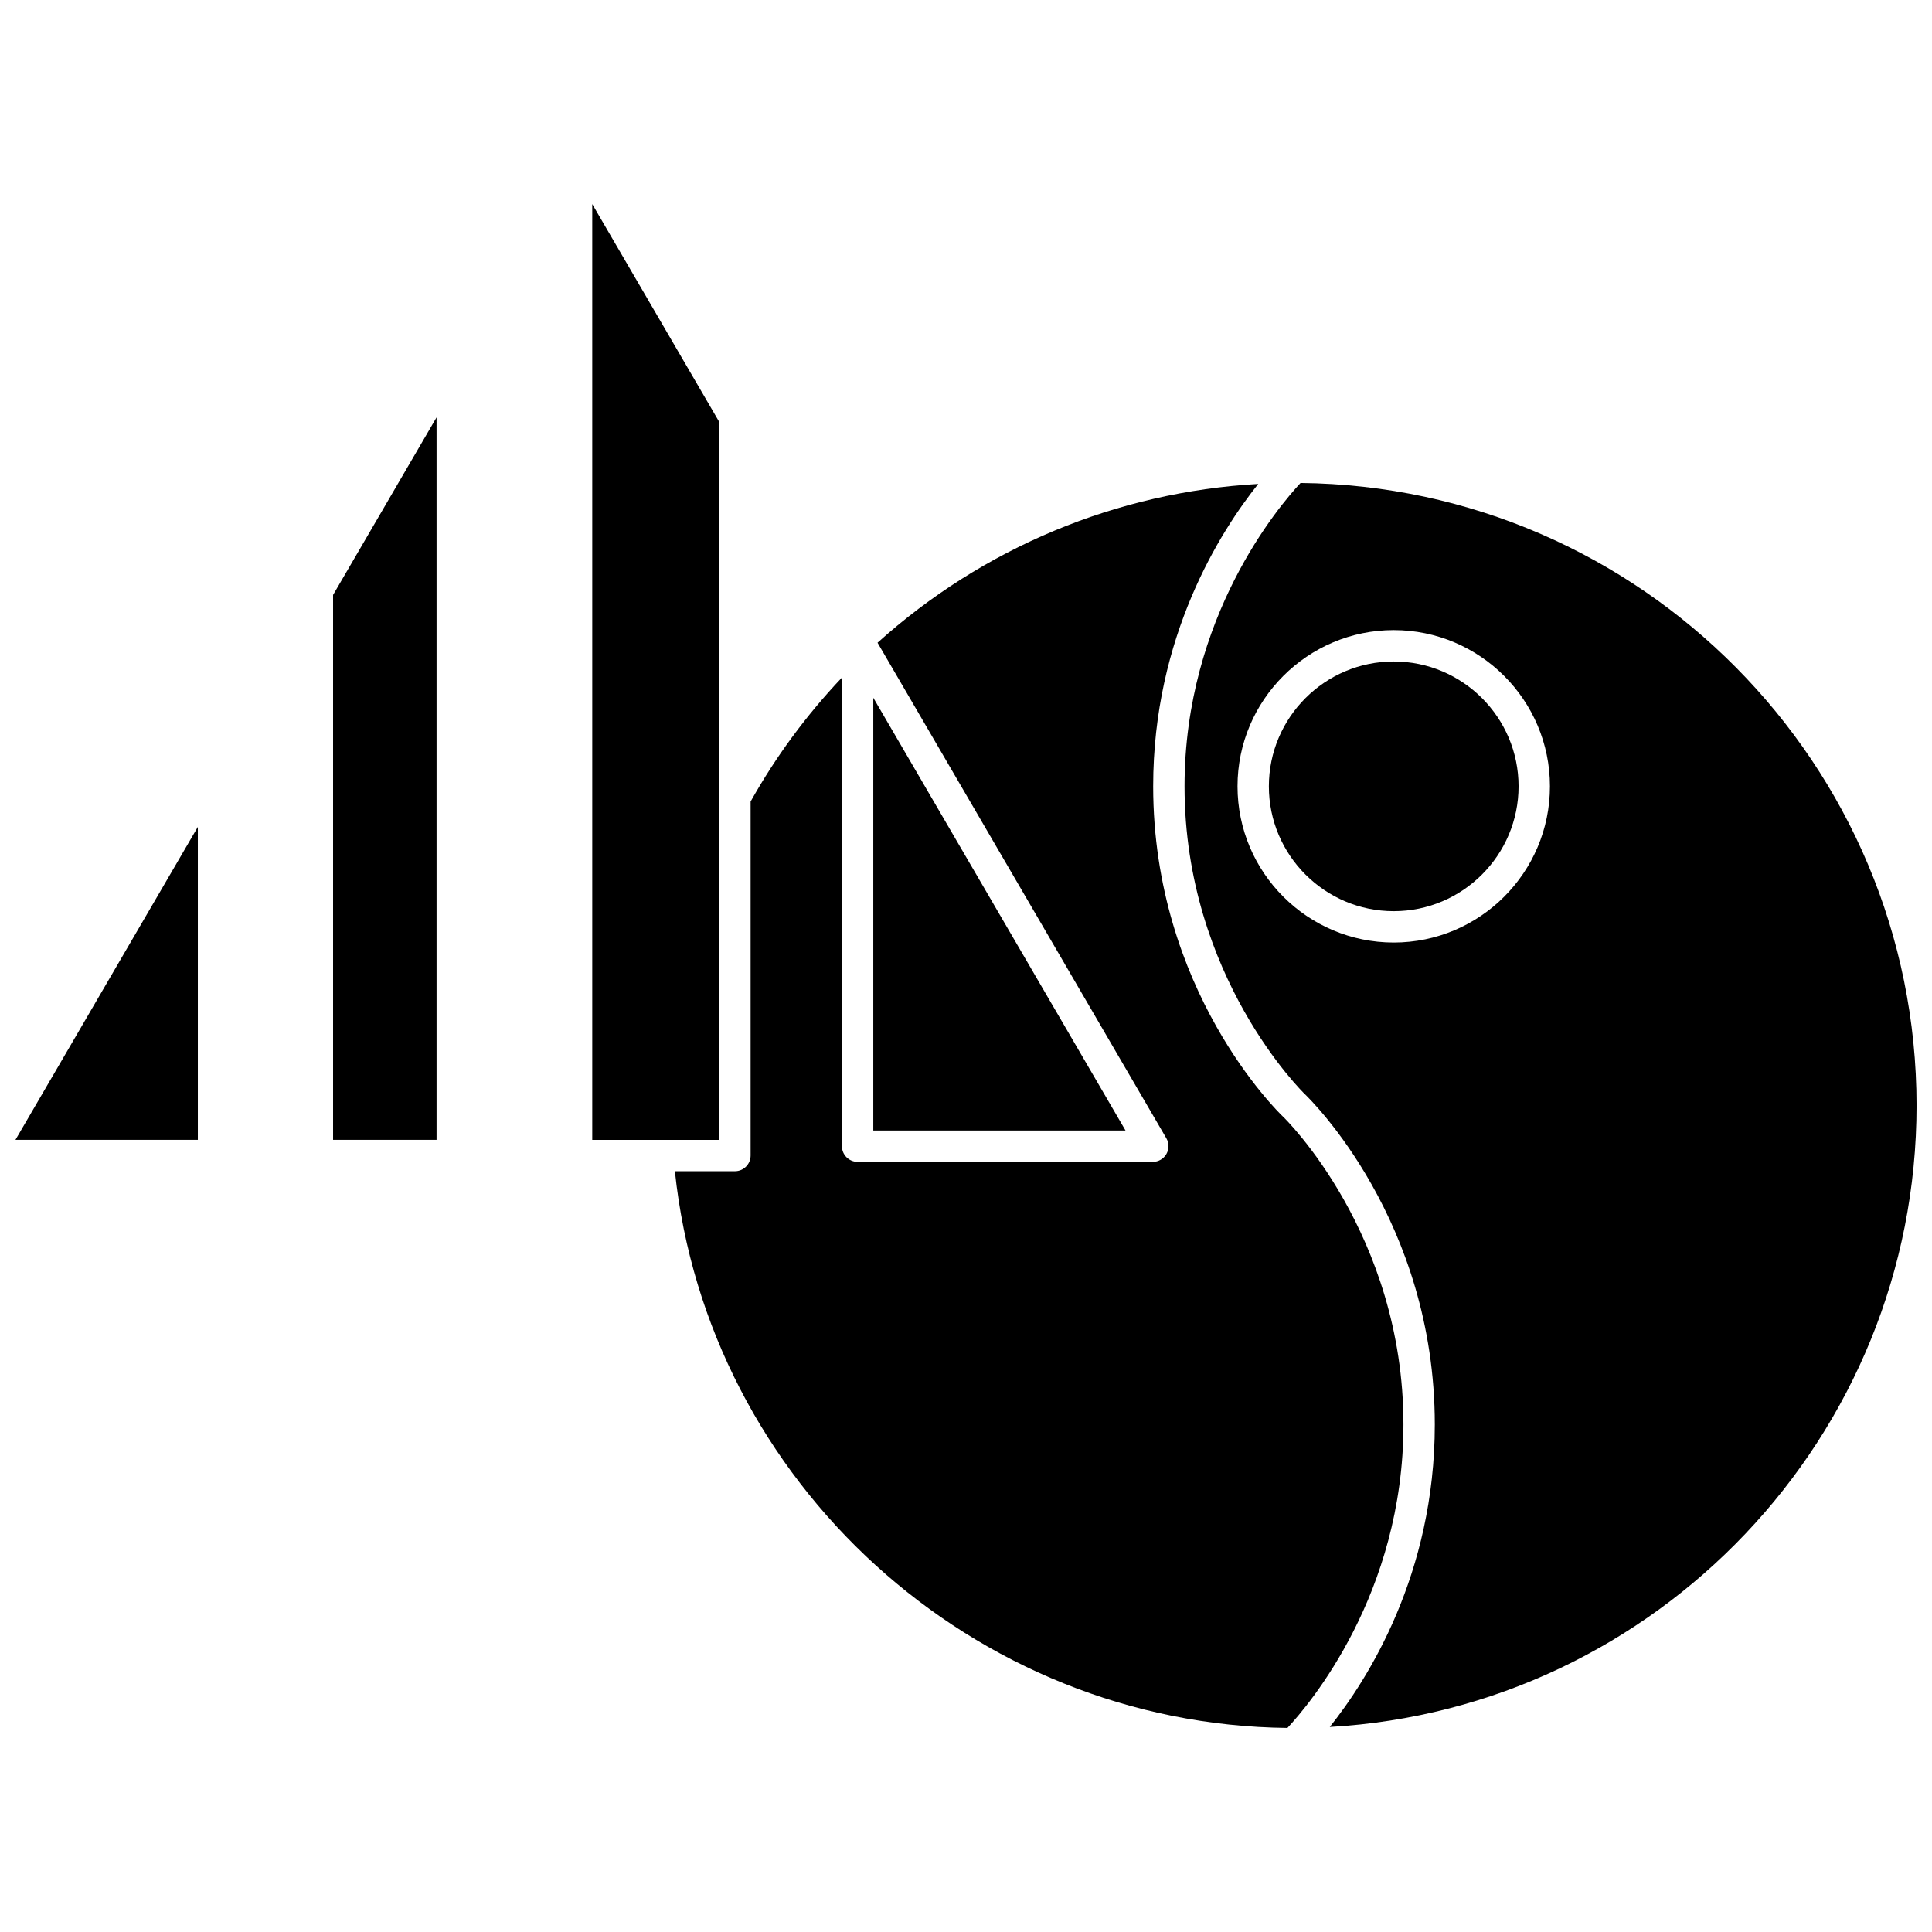 <?xml version="1.0" encoding="UTF-8"?>
<!-- Uploaded to: SVG Repo, www.svgrepo.com, Generator: SVG Repo Mixer Tools -->
<svg width="800px" height="800px" version="1.1" viewBox="144 144 512 512" xmlns="http://www.w3.org/2000/svg">
 <defs>
  <clipPath id="b">
   <path d="m457 271h194.9v331h-194.9z"/>
  </clipPath>
  <clipPath id="a">
   <path d="m148.09 363h48.906v84h-48.906z"/>
  </clipPath>
 </defs>
 <path d="m334.6 255.81-33.648-57.73v248h33.648z"/>
 <path d="m375.43 328.91v114.69h66.848z"/>
 <path d="m484.05 439.96c-1.406-1.344-34.445-33.527-34.445-87.574 0-39.703 17.82-67.59 27.84-80.137-37.484 2.129-72.898 16.859-100.89 42.078l76.543 131.33c0.75 1.285 0.754 2.871 0.012 4.16-0.742 1.289-2.113 2.086-3.602 2.086h-78.23c-2.293 0-4.156-1.859-4.156-4.156l0.004-124.19c-9.398 9.922-17.523 20.926-24.207 32.855v93.812c0 2.293-1.859 4.156-4.156 4.156h-15.91c8.691 82.527 78.98 146.66 162.33 147.54 5.648-6.047 30.746-35.465 30.746-80.395 0.004-50.535-31.551-81.266-31.871-81.57z"/>
 <path d="m513.35 319.3c-18.246 0-33.086 14.844-33.086 33.086 0 18.246 14.844 33.086 33.086 33.086 18.242 0 33.086-14.844 33.086-33.086 0.004-18.246-14.84-33.086-33.086-33.086z"/>
 <g clip-path="url(#b)">
  <path d="m488.66 271.99c-5.641 6.043-30.742 35.457-30.742 80.395 0 50.527 31.555 81.262 31.875 81.566 1.406 1.344 34.445 33.527 34.445 87.574 0 39.703-17.82 67.59-27.84 80.137 86.582-4.926 155.51-76.914 155.51-164.71-0.004-90.391-73.074-164.03-163.25-164.96zm24.695 121.79c-22.828 0-41.398-18.57-41.398-41.398s18.57-41.398 41.398-41.398c22.828 0 41.395 18.57 41.395 41.398 0.004 22.828-18.566 41.398-41.395 41.398z"/>
 </g>
 <g clip-path="url(#a)">
  <path d="m196.43 446.07v-82.93l-48.336 82.93z"/>
 </g>
 <path d="m232.27 446.07h27.422v-191.46l-27.422 47.047z"/>
</svg>